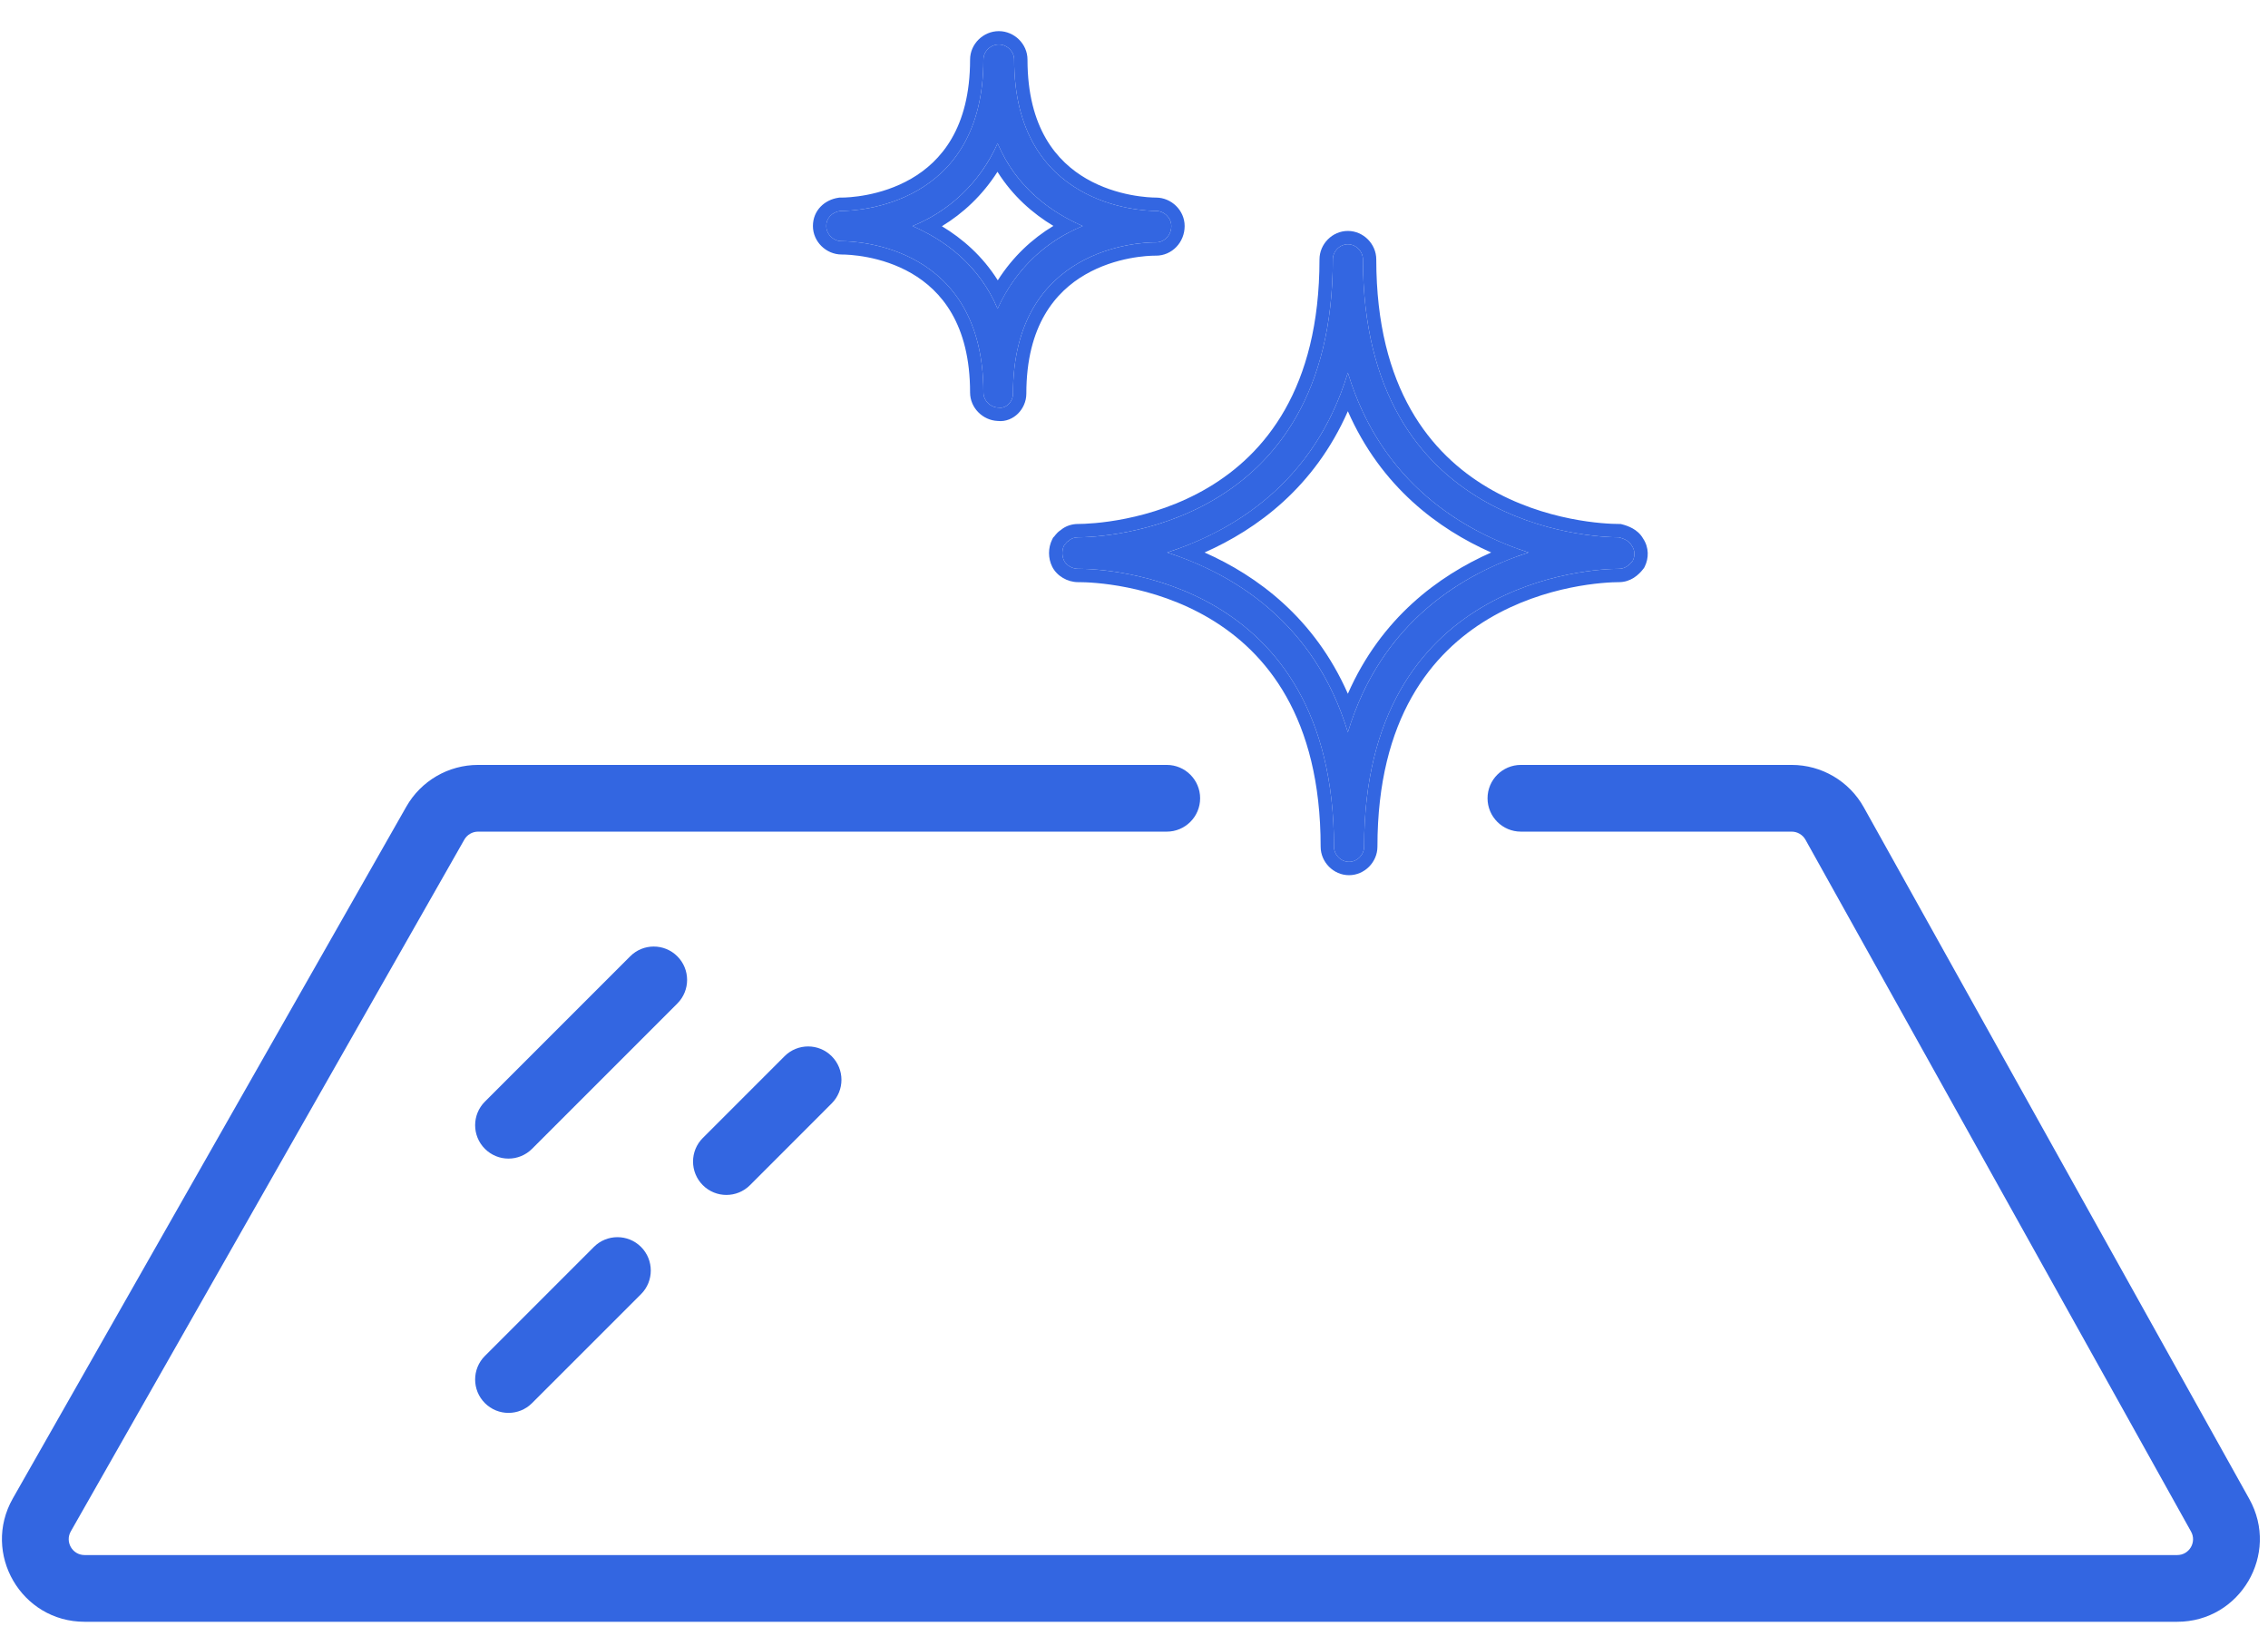 <svg width="51" height="37" viewBox="0 0 51 37" fill="none" xmlns="http://www.w3.org/2000/svg">
<path fill-rule="evenodd" clip-rule="evenodd" d="M10.75 18.697C10.622 18.697 10.504 18.766 10.441 18.877L1.592 34.429C1.457 34.666 1.629 34.961 1.902 34.961H48.959C49.23 34.961 49.402 34.669 49.269 34.432L40.6 18.88L41.255 18.514L40.6 18.88C40.537 18.767 40.418 18.697 40.289 18.697H34.2C33.786 18.697 33.45 18.361 33.45 17.947C33.45 17.533 33.786 17.197 34.2 17.197H40.289C40.962 17.197 41.582 17.561 41.91 18.149L50.58 33.701C51.269 34.938 50.375 36.461 48.959 36.461H1.902C0.478 36.461 -0.415 34.924 0.289 33.687L0.94 34.058L0.289 33.687L9.137 18.135C9.467 17.555 10.083 17.197 10.75 17.197H26.237C26.651 17.197 26.987 17.533 26.987 17.947C26.987 18.361 26.651 18.697 26.237 18.697H10.75Z" fill="#3366E1"/>
<path fill-rule="evenodd" clip-rule="evenodd" d="M15.231 21.5C15.524 21.793 15.524 22.268 15.231 22.561L11.964 25.828C11.671 26.121 11.197 26.121 10.904 25.828C10.611 25.535 10.611 25.06 10.904 24.767L14.171 21.5C14.463 21.207 14.938 21.207 15.231 21.5Z" fill="#3366E1"/>
<path fill-rule="evenodd" clip-rule="evenodd" d="M18.702 23.746C18.995 24.039 18.995 24.514 18.702 24.807L16.865 26.645C16.572 26.938 16.097 26.938 15.804 26.645C15.511 26.352 15.511 25.877 15.804 25.584L17.642 23.746C17.935 23.453 18.41 23.453 18.702 23.746Z" fill="#3366E1"/>
<path fill-rule="evenodd" clip-rule="evenodd" d="M14.415 28.034C14.707 28.327 14.707 28.802 14.415 29.095L11.964 31.545C11.671 31.838 11.197 31.838 10.904 31.545C10.611 31.252 10.611 30.777 10.904 30.484L13.354 28.034C13.647 27.741 14.122 27.741 14.415 28.034Z" fill="#3366E1"/>
<path d="M36.69 12.264C36.638 12.159 36.508 12.106 36.404 12.08C35.805 12.08 30.648 11.87 30.648 5.833C30.648 5.649 30.491 5.492 30.309 5.492C30.127 5.492 29.971 5.649 29.971 5.833C29.971 11.87 24.814 12.08 24.241 12.08C24.163 12.08 24.084 12.106 24.032 12.159C23.98 12.185 23.954 12.237 23.928 12.264C23.876 12.368 23.876 12.5 23.928 12.605C23.98 12.71 24.11 12.788 24.241 12.788C24.241 12.788 24.241 12.788 24.267 12.788C24.866 12.788 29.997 12.998 29.997 19.035C29.997 19.219 30.153 19.376 30.335 19.376C30.518 19.376 30.674 19.219 30.674 19.035C30.674 13.025 35.805 12.788 36.404 12.788C36.534 12.788 36.638 12.71 36.716 12.605C36.768 12.5 36.768 12.368 36.69 12.264ZM30.309 16.463C29.554 13.97 27.705 12.893 26.246 12.421C27.705 11.949 29.554 10.873 30.309 8.379C31.064 10.873 32.914 11.949 34.372 12.421C32.914 12.893 31.064 13.97 30.309 16.463Z" fill="#3366E1"/>
<path fill-rule="evenodd" clip-rule="evenodd" d="M36.404 12.08C36.508 12.106 36.638 12.159 36.69 12.264C36.768 12.368 36.768 12.5 36.716 12.605C36.638 12.71 36.534 12.788 36.404 12.788C35.805 12.788 30.674 13.025 30.674 19.035C30.674 19.219 30.517 19.376 30.335 19.376C30.153 19.376 29.997 19.219 29.997 19.035C29.997 12.998 24.866 12.788 24.267 12.788H24.241C24.11 12.788 23.98 12.71 23.928 12.605C23.876 12.5 23.876 12.368 23.928 12.264C23.936 12.255 23.944 12.245 23.953 12.234C23.972 12.208 23.996 12.177 24.032 12.159C24.084 12.106 24.163 12.08 24.241 12.08C24.814 12.08 29.971 11.87 29.971 5.833C29.971 5.649 30.127 5.492 30.309 5.492C30.491 5.492 30.648 5.649 30.648 5.833C30.648 11.87 35.805 12.08 36.404 12.08ZM23.852 11.917C23.969 11.818 24.115 11.78 24.241 11.78C24.505 11.78 25.874 11.729 27.168 10.962C28.436 10.21 29.671 8.746 29.671 5.833C29.671 5.486 29.959 5.192 30.309 5.192C30.659 5.192 30.948 5.486 30.948 5.833C30.948 8.746 32.182 10.209 33.454 10.962C34.75 11.729 36.126 11.78 36.404 11.78H36.441L36.477 11.789C36.544 11.806 36.63 11.834 36.714 11.881C36.792 11.925 36.884 11.995 36.946 12.105C37.085 12.309 37.077 12.553 36.985 12.738L36.973 12.762L36.957 12.784C36.85 12.927 36.668 13.088 36.404 13.088C36.127 13.088 34.758 13.145 33.468 13.915C32.202 14.671 30.974 16.135 30.974 19.035C30.974 19.382 30.685 19.676 30.335 19.676C29.985 19.676 29.697 19.382 29.697 19.035C29.697 16.121 28.468 14.658 27.203 13.906C25.913 13.139 24.545 13.088 24.267 13.088H24.242C24.007 13.088 23.766 12.953 23.659 12.738C23.566 12.549 23.566 12.319 23.659 12.13L23.681 12.087L23.709 12.058C23.709 12.058 23.71 12.057 23.71 12.057C23.711 12.056 23.711 12.055 23.712 12.054C23.718 12.047 23.729 12.033 23.739 12.02C23.761 11.993 23.798 11.952 23.852 11.917ZM30.149 15.996C30.207 16.146 30.26 16.301 30.309 16.463C30.358 16.301 30.412 16.146 30.469 15.996C31.213 14.064 32.653 13.084 33.924 12.582C34.076 12.521 34.226 12.468 34.372 12.421C34.226 12.374 34.076 12.32 33.924 12.26C32.653 11.758 31.213 10.778 30.469 8.846C30.412 8.696 30.358 8.541 30.309 8.379C30.26 8.541 30.207 8.696 30.149 8.846C29.405 10.778 27.965 11.758 26.694 12.26C26.542 12.32 26.392 12.374 26.246 12.421C26.392 12.468 26.542 12.521 26.694 12.582C27.965 13.084 29.405 14.064 30.149 15.996ZM30.309 15.597C31.059 13.893 32.345 12.947 33.532 12.421C32.345 11.895 31.059 10.949 30.309 9.245C29.559 10.949 28.273 11.895 27.087 12.421C28.273 12.947 29.559 13.893 30.309 15.597Z" fill="#3366E1"/>
<path d="M25.994 5.449C26.18 5.449 26.339 5.292 26.339 5.082C26.339 4.899 26.18 4.742 25.994 4.742C25.675 4.742 22.805 4.637 22.805 1.34C22.805 1.157 22.646 1 22.46 1C22.274 1 22.114 1.157 22.114 1.34C22.114 4.637 19.245 4.742 18.926 4.742C18.899 4.742 18.899 4.742 18.899 4.742C18.713 4.768 18.58 4.899 18.58 5.082C18.58 5.265 18.74 5.422 18.926 5.422C19.271 5.422 22.114 5.527 22.114 8.824C22.114 9.007 22.274 9.164 22.46 9.164C22.619 9.191 22.779 9.034 22.779 8.85C22.779 5.553 25.648 5.449 25.967 5.449H25.994ZM22.433 6.94C22.008 5.946 21.238 5.396 20.52 5.082C21.291 4.768 22.008 4.166 22.433 3.224C22.858 4.219 23.629 4.768 24.346 5.082C23.576 5.396 22.858 5.998 22.433 6.94Z" fill="#3366E1"/>
<path fill-rule="evenodd" clip-rule="evenodd" d="M18.878 4.442H18.925C19.065 4.442 19.8 4.417 20.489 4.018C21.155 3.633 21.814 2.881 21.814 1.34C21.814 0.987 22.113 0.7 22.46 0.7C22.807 0.7 23.105 0.987 23.105 1.34C23.105 2.881 23.765 3.633 24.43 4.018C25.12 4.417 25.855 4.442 25.994 4.442C26.341 4.442 26.639 4.729 26.639 5.082C26.639 5.447 26.356 5.748 25.994 5.748H25.967C25.828 5.748 25.094 5.773 24.404 6.173C23.739 6.558 23.079 7.31 23.079 8.85C23.079 9.028 23.002 9.189 22.89 9.3C22.783 9.405 22.621 9.485 22.437 9.464C22.099 9.451 21.814 9.169 21.814 8.824C21.814 7.282 21.16 6.531 20.499 6.146C19.813 5.747 19.079 5.722 18.926 5.722C18.579 5.722 18.28 5.435 18.28 5.082C18.28 4.724 18.55 4.488 18.858 4.445L18.878 4.442ZM22.46 9.164C22.619 9.191 22.779 9.034 22.779 8.85C22.779 5.553 25.649 5.449 25.967 5.449H25.994C26.18 5.449 26.339 5.291 26.339 5.082C26.339 4.899 26.18 4.742 25.994 4.742C25.675 4.742 22.805 4.637 22.805 1.34C22.805 1.157 22.646 1 22.46 1C22.274 1 22.114 1.157 22.114 1.34C22.114 4.637 19.245 4.742 18.926 4.742H18.899C18.713 4.768 18.581 4.899 18.581 5.082C18.581 5.265 18.74 5.422 18.926 5.422C19.271 5.422 22.114 5.527 22.114 8.824C22.114 9.007 22.274 9.164 22.46 9.164ZM22.265 6.6C22.326 6.707 22.382 6.82 22.433 6.94C22.487 6.822 22.545 6.709 22.607 6.602C22.963 5.984 23.455 5.539 23.994 5.248C24.11 5.186 24.228 5.131 24.346 5.082C24.23 5.031 24.113 4.974 23.996 4.91C23.476 4.626 22.962 4.204 22.601 3.565C22.541 3.457 22.485 3.344 22.433 3.224C22.38 3.342 22.322 3.455 22.26 3.563C21.904 4.18 21.411 4.625 20.872 4.916C20.757 4.978 20.639 5.034 20.52 5.082C20.636 5.133 20.754 5.19 20.871 5.254C21.391 5.538 21.905 5.961 22.265 6.6ZM22.437 6.302C22.775 5.771 23.21 5.367 23.687 5.079C23.226 4.801 22.775 4.411 22.43 3.862C22.091 4.393 21.656 4.797 21.18 5.086C21.641 5.364 22.092 5.753 22.437 6.302Z" fill="#3366E1"/>
</svg>
